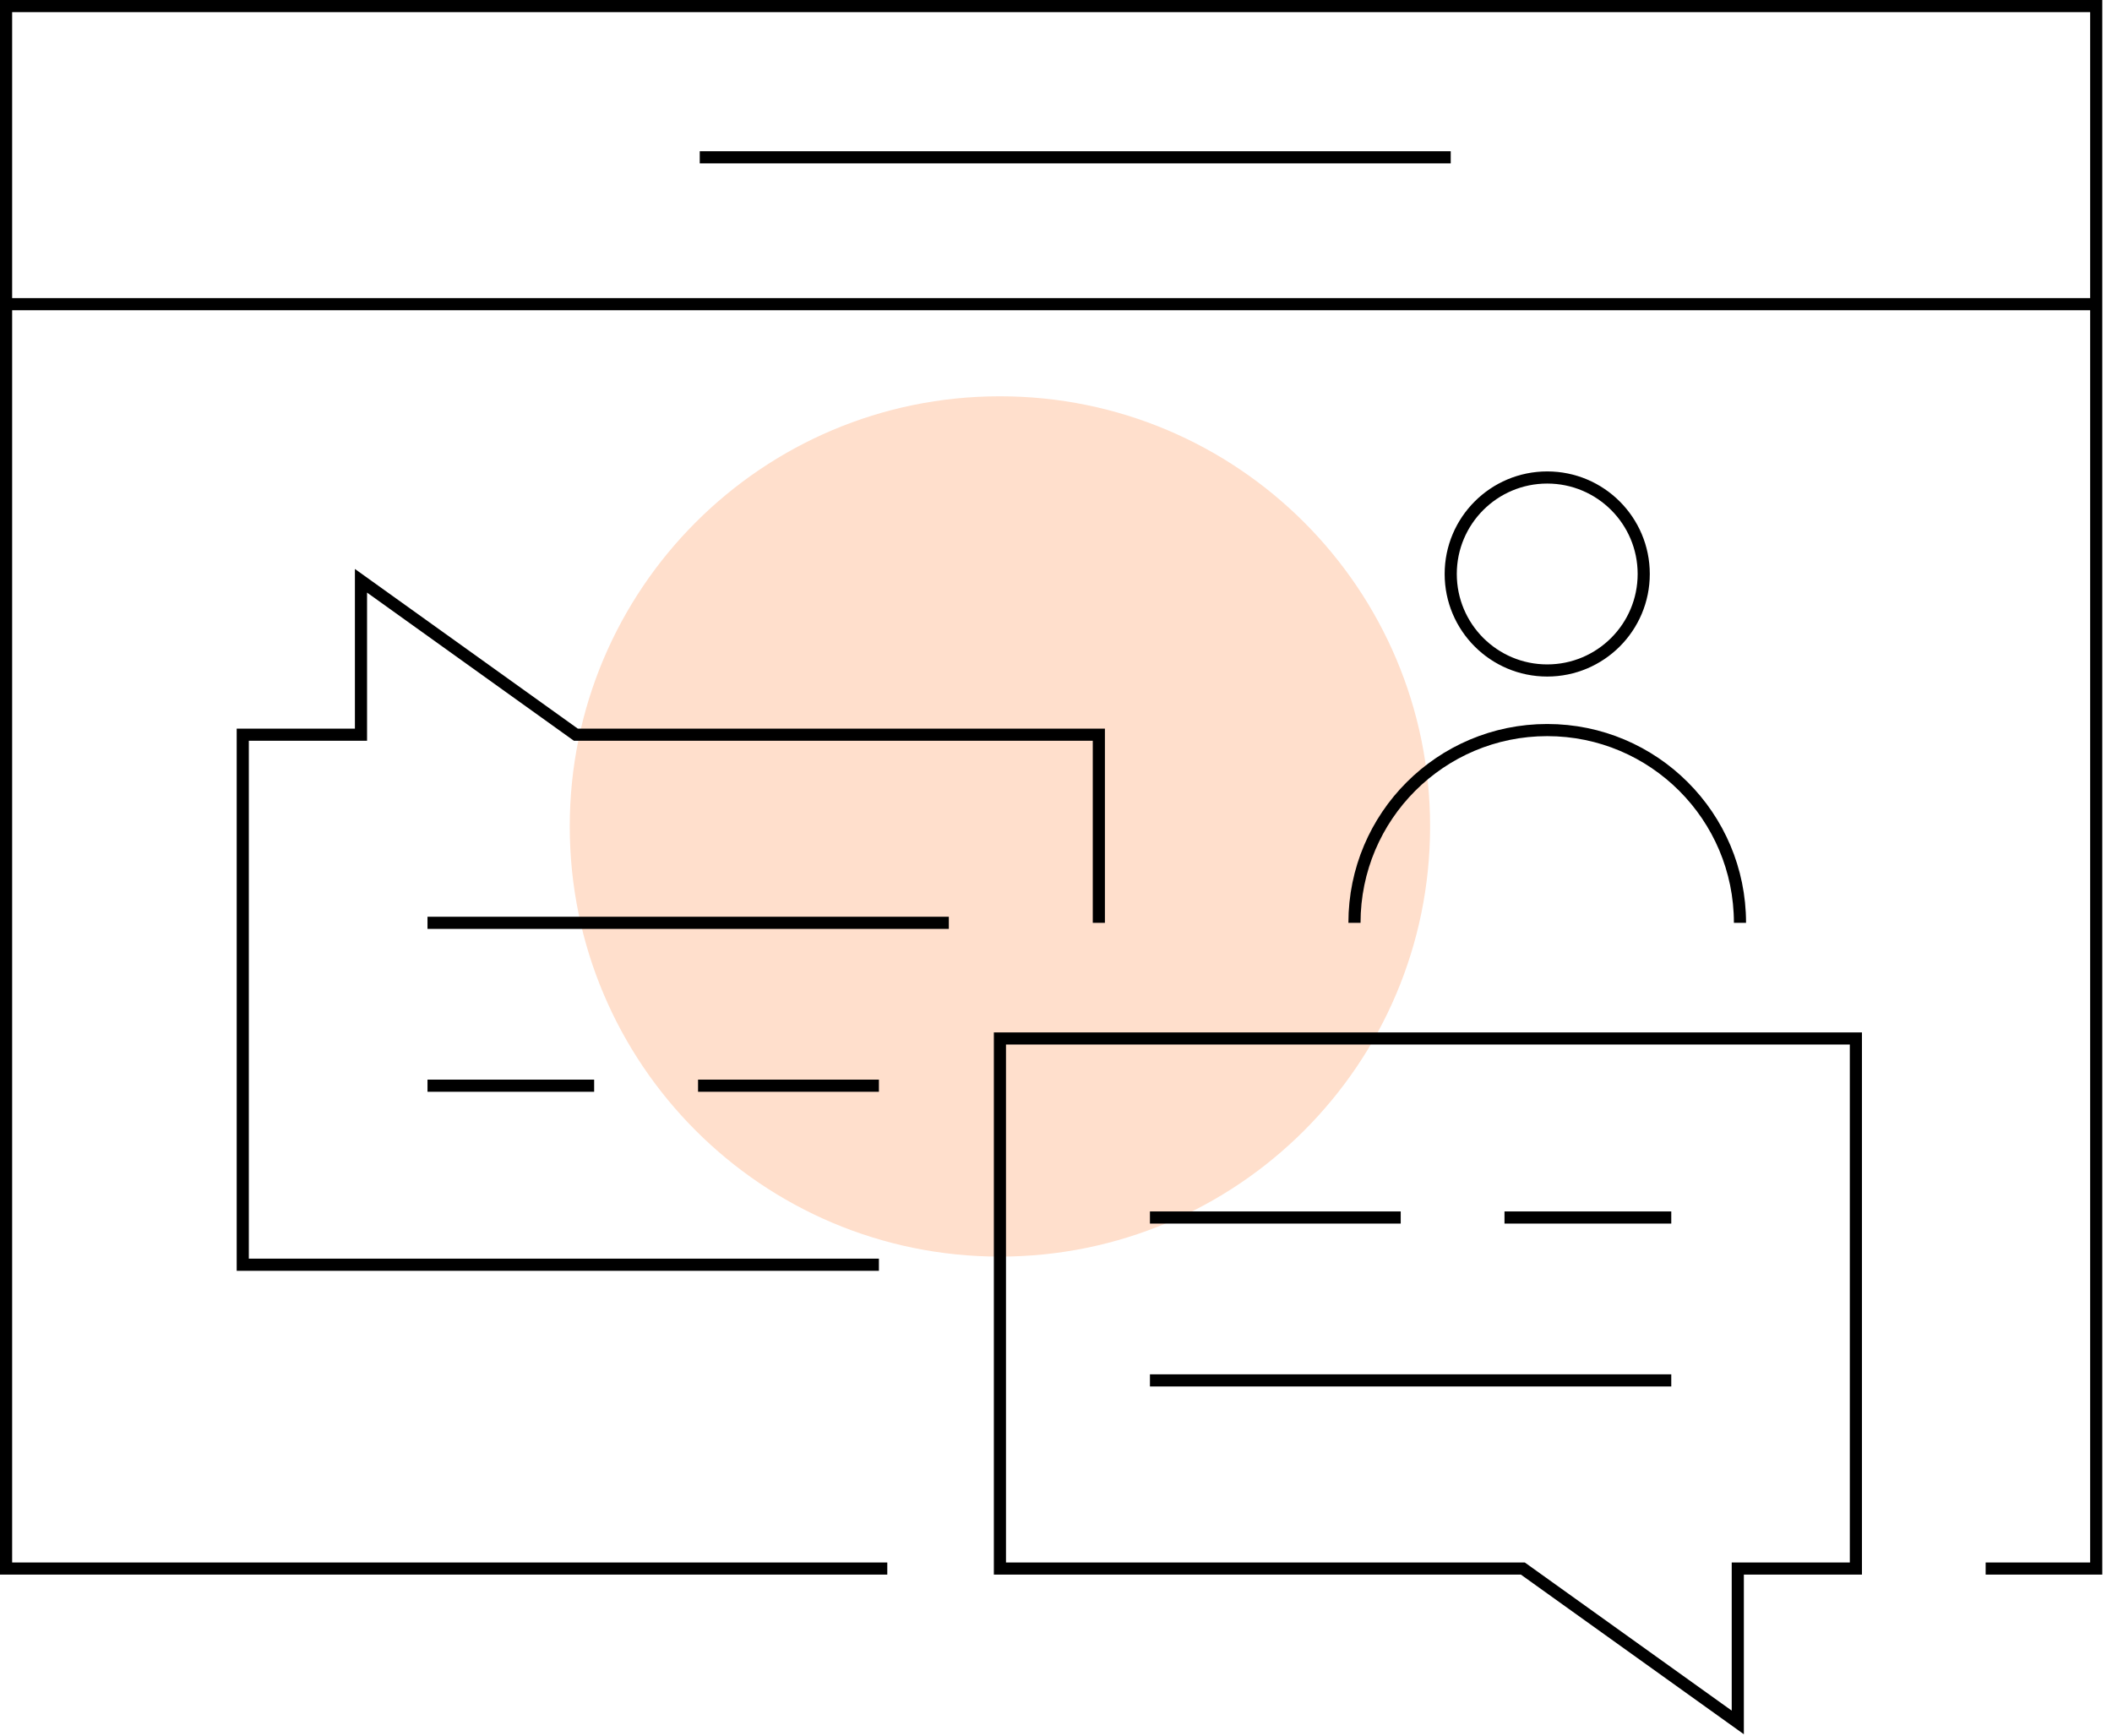 <svg xmlns="http://www.w3.org/2000/svg" width="174" height="143" viewBox="0 0 174 143" fill="none"><g clip-path="url(#clip0_741_892)"><path d="M82.38 103.53C101.953 103.53 117.82 87.663 117.82 68.09C117.82 48.517 101.953 32.65 82.38 32.65C62.807 32.65 46.94 48.517 46.94 68.09C46.94 87.663 62.807 103.53 82.38 103.53Z" fill="#FFDFCC"></path><path d="M73.1 129.23H0.5V0.5H172.7V129.23H163.59" stroke="black" stroke-miterlimit="10"></path><path d="M0.5 25.06H172.7" stroke="black" stroke-miterlimit="10"></path><path d="M152.9 129.23H143.17V141.91L125.46 129.23H82.38V85.56H152.9V129.23Z" stroke="black" stroke-miterlimit="10"></path><path d="M127.47 55.24C131.86 55.24 135.42 51.681 135.42 47.29C135.42 42.899 131.86 39.34 127.47 39.34C123.079 39.34 119.52 42.899 119.52 47.29C119.52 51.681 123.079 55.24 127.47 55.24Z" stroke="black" stroke-miterlimit="10"></path><path d="M111.59 76.03C111.59 67.26 118.7 60.15 127.47 60.15C136.24 60.15 143.35 67.26 143.35 76.03" stroke="black" stroke-miterlimit="10"></path><path d="M94.74 100.31H115.4" stroke="black" stroke-miterlimit="10"></path><path d="M94.74 113.73H137.69" stroke="black" stroke-miterlimit="10"></path><path d="M57.65 12.96H119.52" stroke="black" stroke-miterlimit="10"></path><path d="M123.95 100.31H137.69" stroke="black" stroke-miterlimit="10"></path><path d="M72.41 104.2H20V60.53H29.74V47.85L47.44 60.53H90.53V76.03" stroke="black" stroke-miterlimit="10"></path><path d="M72.41 89.45H57.51" stroke="black" stroke-miterlimit="10"></path><path d="M78.17 76.03H35.22" stroke="black" stroke-miterlimit="10"></path><path d="M48.95 89.45H35.22" stroke="black" stroke-miterlimit="10"></path></g><defs><clipPath id="clip0_741_892"><rect width="173.2" height="142.89" fill="white"></rect></clipPath></defs></svg>